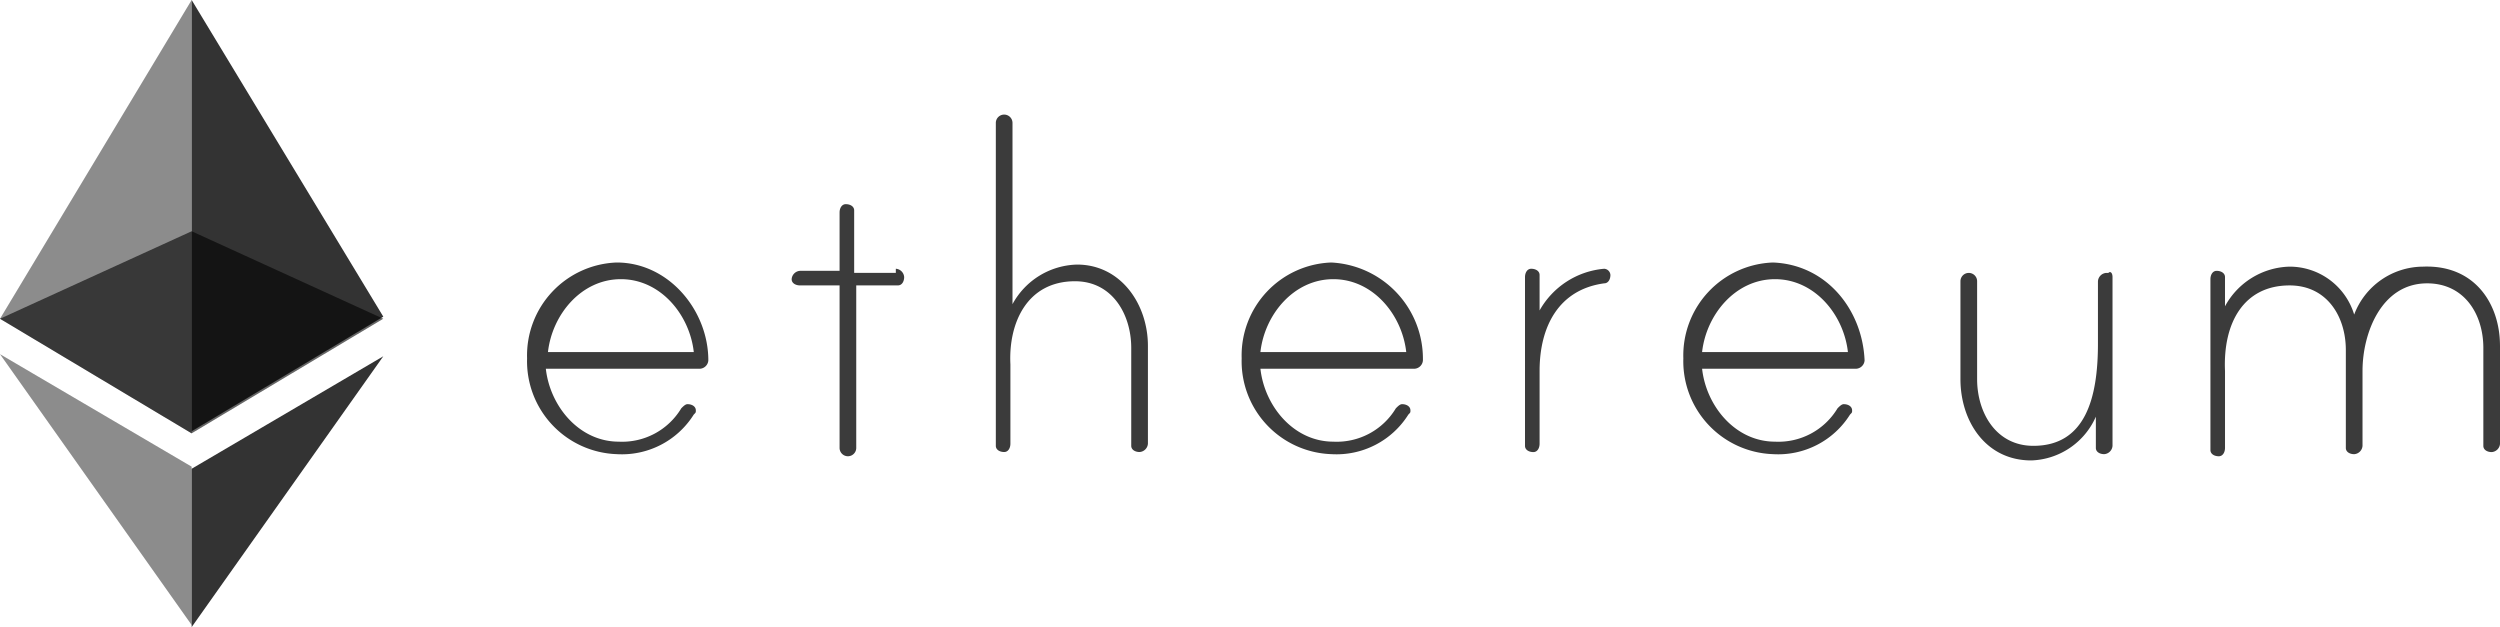 <svg id="Layer_2" xmlns="http://www.w3.org/2000/svg" width="189.149" height="47.445" viewBox="0 0 189.149 47.445">
  <g id="Layer_1-2" transform="translate(0 0)">
    <path id="XMLID_34_" d="M46.113,37.308a.678.678,0,0,1-.63.63H33.819c.315,2.837,2.522,5.517,5.517,5.517a5.218,5.218,0,0,0,4.729-2.522c.158-.158.315-.315.473-.315.315,0,.63.158.63.473h0c0,.158,0,.158-.158.315A6.42,6.42,0,0,1,39.178,44.4,7.036,7.036,0,0,1,32.4,37.151,7.036,7.036,0,0,1,39.178,29.9c3.941,0,6.935,3.625,6.935,7.408Zm-1.1-.63c-.315-2.837-2.522-5.517-5.517-5.517s-5.2,2.68-5.517,5.517Z" transform="translate(7.479 -10.039)" fill="#3b3b3b"/>
    <path id="XMLID_14_" d="M52.981,31.986a.678.678,0,0,1,.631.63c0,.315-.158.63-.473.63H49.986V45.542a.63.63,0,1,1-1.261,0V33.247H45.73c-.315,0-.631-.158-.631-.473h0a.678.678,0,0,1,.631-.63h2.995V27.731c0-.315.158-.631.473-.631s.631.158.631.473V32.3h3.152Z" transform="translate(14.797 -11.653)" fill="#3b3b3b"/>
    <path id="XMLID_13_" d="M66.407,40.3V47.7a.678.678,0,0,1-.631.631c-.315,0-.631-.158-.631-.473h0V40.454c0-2.522-1.419-5.044-4.256-5.044-3.625,0-5.044,3.152-4.886,6.3V47.7c0,.315-.158.631-.473.631s-.63-.158-.63-.473V23.431a.63.63,0,1,1,1.261,0V37.144a5.713,5.713,0,0,1,4.886-2.995C64.357,34.149,66.407,37.144,66.407,40.3Z" transform="translate(20.444 -14.131)" fill="#3b3b3b"/>
    <path id="XMLID_29_" d="M80.413,37.308a.678.678,0,0,1-.631.63H68.119c.315,2.837,2.522,5.517,5.517,5.517a5.218,5.218,0,0,0,4.729-2.522c.158-.158.315-.315.473-.315.315,0,.631.158.631.473h0c0,.158,0,.158-.158.315A6.42,6.42,0,0,1,73.478,44.4,7.036,7.036,0,0,1,66.7,37.151,7.036,7.036,0,0,1,73.478,29.9a7.3,7.3,0,0,1,6.935,7.408Zm-1.261-.63c-.315-2.837-2.522-5.517-5.517-5.517s-5.2,2.68-5.517,5.517Z" transform="translate(27.244 -10.039)" fill="#3b3b3b"/>
    <path id="XMLID_10_" d="M86.763,30.673c0,.315-.158.63-.473.63-3.468.473-4.886,3.31-4.886,6.62V43.44c0,.315-.158.631-.473.631s-.631-.158-.631-.473V30.831c0-.315.158-.631.473-.631s.631.158.631.473v2.68A6.222,6.222,0,0,1,86.29,30.2.5.5,0,0,1,86.763,30.673Z" transform="translate(35.081 -9.866)" fill="#3b3b3b"/>
    <path id="XMLID_25_" d="M101.613,37.308a.678.678,0,0,1-.63.63H89.319c.315,2.837,2.522,5.517,5.517,5.517a5.218,5.218,0,0,0,4.729-2.522c.158-.158.315-.315.473-.315.315,0,.631.158.631.473h0c0,.158,0,.158-.158.315A6.42,6.42,0,0,1,94.678,44.4,7.036,7.036,0,0,1,87.9,37.151,7.036,7.036,0,0,1,94.678,29.9c4.1.158,6.778,3.625,6.935,7.408Zm-1.261-.63c-.315-2.837-2.522-5.517-5.517-5.517s-5.2,2.68-5.517,5.517Z" transform="translate(39.461 -10.039)" fill="#3b3b3b"/>
    <path id="XMLID_7_" d="M112.707,30.738V43.505a.678.678,0,0,1-.63.631c-.315,0-.63-.158-.63-.473h0V41.3a5.534,5.534,0,0,1-4.886,3.31c-3.468,0-5.359-2.995-5.359-6.147V31.053a.63.63,0,1,1,1.261,0v7.408c0,2.522,1.419,5.044,4.256,5.044,3.941,0,4.886-3.625,4.886-7.724V31.053a.678.678,0,0,1,.631-.631h.158C112.549,30.265,112.707,30.423,112.707,30.738Z" transform="translate(47.125 -9.774)" fill="#3b3b3b"/>
    <path id="XMLID_6_" d="M135.11,36.092V43.5a.678.678,0,0,1-.631.631c-.315,0-.63-.158-.63-.473h0V36.25c0-2.522-1.419-4.886-4.256-4.886-3.468,0-4.886,3.783-4.886,6.62v5.674a.678.678,0,0,1-.631.631c-.315,0-.631-.158-.631-.473h0V36.407c0-2.522-1.419-4.886-4.256-4.886-3.468,0-5.044,2.837-4.886,6.463v5.832c0,.315-.158.631-.473.631s-.63-.158-.63-.473V31.048c0-.315.158-.63.473-.63s.63.158.63.473V33.1A5.713,5.713,0,0,1,119.19,30.1a5.107,5.107,0,0,1,4.886,3.625,5.6,5.6,0,0,1,5.2-3.625c3.941-.158,5.832,2.837,5.832,5.99Z" transform="translate(54.04 -9.926)" fill="#3b3b3b"/>
    <path id="XMLID_5_" d="M21.6,28.4,7.1,35.02,21.6,43.69,36.1,35.02Z" transform="translate(-7.1 -10.904)" opacity="0.6"/>
    <path id="XMLID_4_" d="M7.1,41.417l14.5,8.669V17.3Z" transform="translate(-7.1 -17.3)" opacity="0.45"/>
    <path id="XMLID_3_" d="M16.3,17.3V49.928l14.5-8.669Z" transform="translate(-1.799 -17.3)" opacity="0.8"/>
    <path id="XMLID_2_" d="M7.1,34.3,21.6,54.791V42.812Z" transform="translate(-7.1 -7.504)" opacity="0.45"/>
    <path id="XMLID_1_" d="M16.3,42.912V54.891L30.8,34.4Z" transform="translate(-1.799 -7.446)" opacity="0.8"/>
  </g>
</svg>
